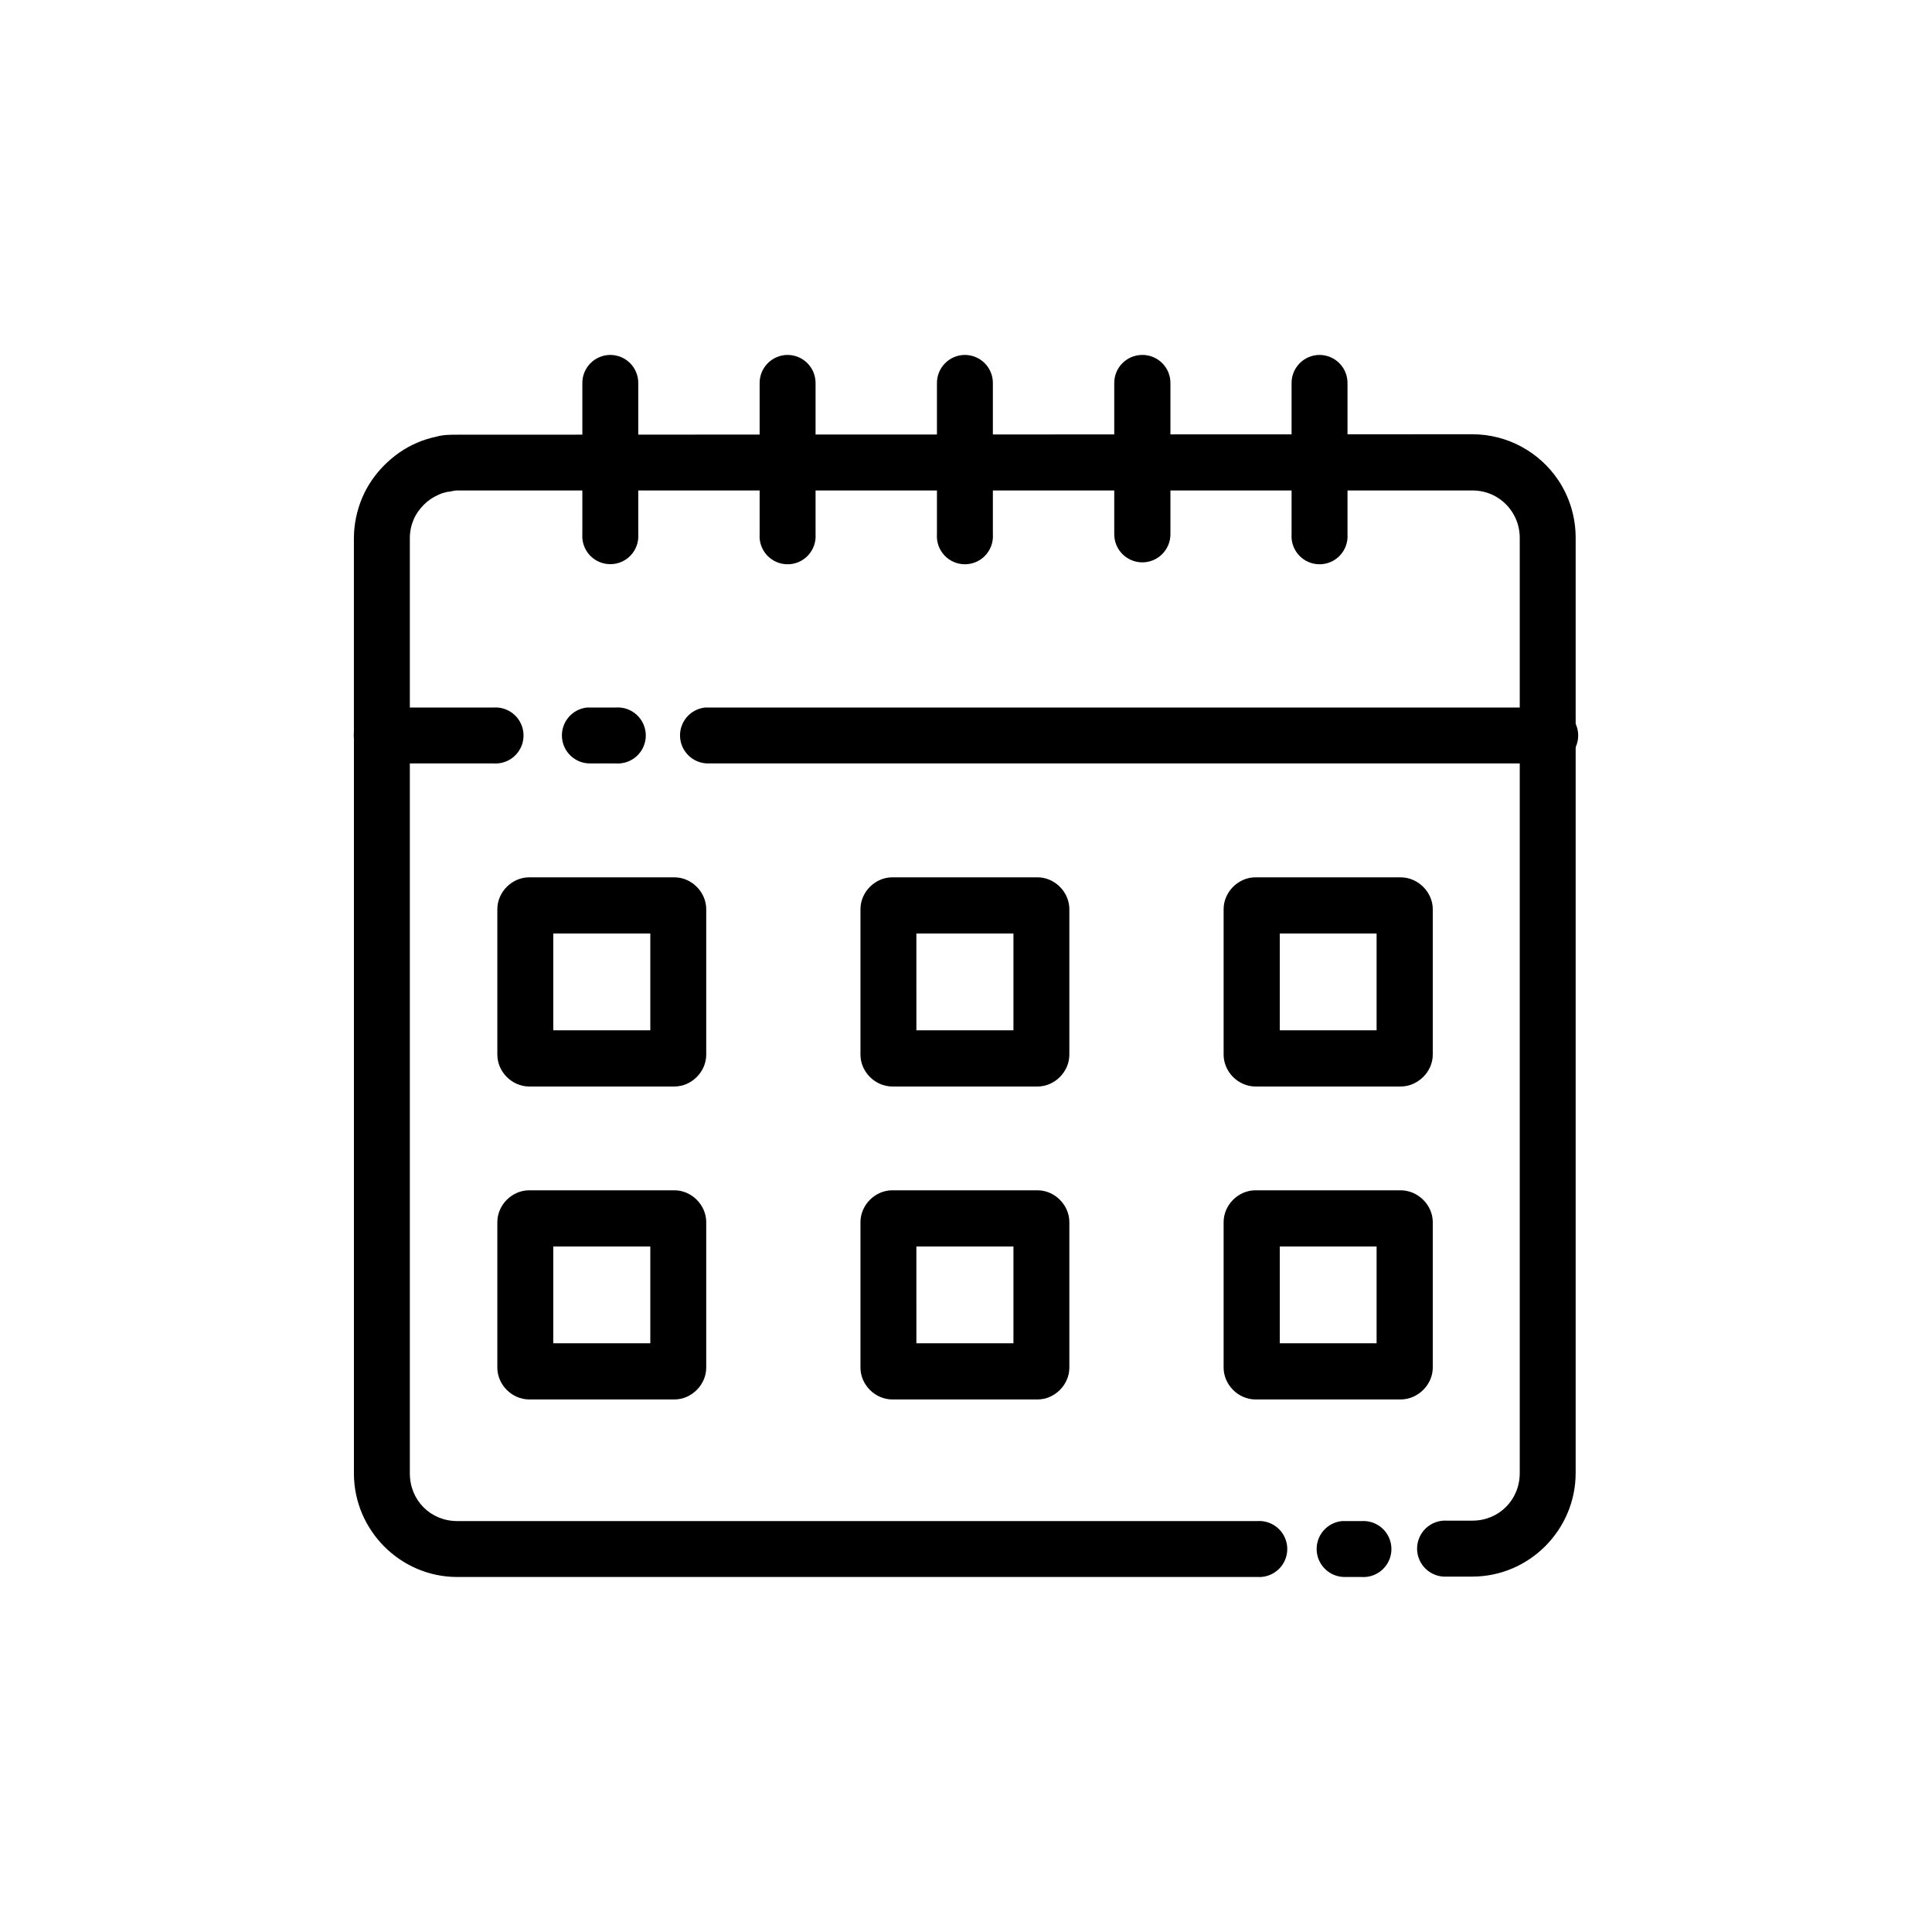 <?xml version="1.0" encoding="UTF-8"?>
<!-- Uploaded to: SVG Repo, www.svgrepo.com, Generator: SVG Repo Mixer Tools -->
<svg fill="#000000" width="800px" height="800px" version="1.1" viewBox="144 144 512 512" xmlns="http://www.w3.org/2000/svg">
 <g>
  <path d="m265.16 259.2c-1.871 0-3.738 0-5.516 0.523-1.77 0.375-3.484 0.898-5.117 1.609-3.269 1.387-6.164 3.445-8.641 5.914-2.484 2.469-4.527 5.418-5.918 8.707-1.363 3.258-2.18 6.914-2.18 10.703v52.238h0.004c-0.016 0.262-0.016 0.523 0 0.785v194.79c0 15.062 12.316 27.449 27.383 27.449h212.01l-0.004-0.004c2.059 0.148 4.082-0.566 5.594-1.973 1.508-1.402 2.367-3.375 2.367-5.434 0-2.062-0.859-4.035-2.367-5.438-1.512-1.406-3.535-2.121-5.594-1.973h-212.01c-7.09 0-12.559-5.527-12.559-12.629v-195.59c0.012-0.238 0.012-0.473 0-0.711v-51.508c0-1.758 0.336-3.406 0.988-4.918 0.613-1.496 1.598-2.844 2.723-3.984 1.121-1.121 2.453-2.019 3.922-2.656 0.75-0.375 1.531-0.562 2.312-0.75 0.852 0 1.633-0.375 2.519-0.375h269.09c4.434 0 8.188 2.172 10.438 5.516 1.363 2.019 2.144 4.391 2.144 7.043v247.83c0 7.09-5.473 12.625-12.562 12.625h-6.715c-2.051-0.137-4.07 0.578-5.574 1.984s-2.356 3.371-2.356 5.43c0 2.055 0.852 4.019 2.356 5.426s3.523 2.125 5.574 1.984h6.711c15.066 0 27.383-12.383 27.383-27.449v-247.83c0-5.656-1.703-10.98-4.652-15.355-4.922-7.301-13.316-12.094-22.73-12.094z"/>
  <path d="m499.64 547.1c-3.945 0.379-6.898 3.793-6.707 7.75 0.191 3.961 3.457 7.074 7.422 7.07h4.453c2.055 0.141 4.074-0.578 5.578-1.98 1.5-1.406 2.356-3.371 2.356-5.43 0-2.059-0.855-4.023-2.356-5.43-1.504-1.402-3.523-2.121-5.578-1.98h-4.453c-0.238-0.012-0.477-0.012-0.715 0z"/>
  <path d="m284.24 376.5c-4.555 0-8.441 3.887-8.441 8.441v38.551c0 4.555 3.887 8.441 8.441 8.441h38.477c4.555 0 8.441-3.887 8.441-8.441v-38.551c0-4.555-3.887-8.441-8.441-8.441zm6.379 14.891h25.719v25.652h-25.719z"/>
  <path d="m380.47 376.5c-4.555 0-8.438 3.887-8.438 8.441v38.551c0 4.555 3.883 8.441 8.438 8.441h38.48c4.555 0 8.438-3.887 8.438-8.441v-38.551c0-4.555-3.887-8.441-8.438-8.441zm6.379 14.891h25.723v25.652l-25.719-0.004z"/>
  <path d="m476.71 376.5c-4.555 0-8.438 3.887-8.438 8.441v38.551c0 4.555 3.887 8.441 8.438 8.441h38.48c4.555 0 8.508-3.887 8.508-8.441v-38.551c0-4.555-3.949-8.441-8.508-8.441zm6.449 14.891h25.652v25.652h-25.652z"/>
  <path d="m284.24 459.44c-4.555 0-8.441 3.883-8.441 8.441v38.547c0 4.555 3.887 8.441 8.441 8.441h38.477c4.555 0 8.441-3.887 8.441-8.441v-38.547c0-4.559-3.887-8.441-8.441-8.441zm6.379 14.887h25.719v25.656h-25.719z"/>
  <path d="m380.47 459.44c-4.555 0-8.438 3.883-8.438 8.441v38.547c0 4.555 3.883 8.441 8.438 8.441h38.48c4.555 0 8.438-3.887 8.438-8.441v-38.547c0-4.559-3.887-8.441-8.438-8.441zm6.379 14.887h25.723v25.656l-25.719-0.004z"/>
  <path d="m476.71 459.44c-4.555 0-8.438 3.883-8.438 8.441v38.547c0 4.555 3.887 8.441 8.438 8.441h38.48c4.555 0 8.508-3.887 8.508-8.441v-38.547c0-4.559-3.949-8.441-8.508-8.441zm6.449 14.887h25.652v25.656h-25.652z"/>
  <path d="m305.64 238.06c-1.977 0.031-3.859 0.848-5.231 2.269-1.375 1.426-2.121 3.336-2.082 5.312v39.941c-0.141 2.051 0.578 4.07 1.984 5.574 1.402 1.504 3.367 2.356 5.426 2.356 2.059 0 4.023-0.852 5.43-2.356 1.402-1.504 2.121-3.523 1.98-5.574v-39.941c0.043-2.012-0.734-3.953-2.148-5.383-1.414-1.426-3.348-2.219-5.359-2.199z"/>
  <path d="m352.62 238.06c-1.977 0.031-3.856 0.852-5.231 2.273-1.371 1.422-2.117 3.332-2.078 5.309v39.941c-0.148 2.055 0.566 4.082 1.973 5.59s3.375 2.367 5.438 2.367 4.031-0.859 5.434-2.367c1.406-1.508 2.121-3.535 1.977-5.59v-39.941c0.039-2.012-0.734-3.953-2.152-5.383-1.414-1.426-3.348-2.219-5.359-2.199z"/>
  <path d="m399.61 238.06c-1.977 0.031-3.859 0.852-5.231 2.273-1.371 1.422-2.117 3.332-2.078 5.309v39.941c-0.148 2.055 0.566 4.082 1.973 5.59s3.375 2.367 5.438 2.367 4.031-0.859 5.434-2.367c1.406-1.508 2.121-3.535 1.977-5.59v-39.941c0.039-2.012-0.734-3.953-2.152-5.383-1.414-1.426-3.348-2.219-5.359-2.199z"/>
  <path d="m446.6 238.06c-1.977 0.031-3.859 0.848-5.231 2.269-1.375 1.426-2.121 3.336-2.082 5.312v39.941c0 1.973 0.781 3.867 2.18 5.266 1.395 1.398 3.289 2.184 5.266 2.184 1.973 0 3.867-0.785 5.262-2.184 1.398-1.398 2.18-3.293 2.18-5.266v-39.941c0.043-2.023-0.742-3.973-2.172-5.406-1.43-1.43-3.379-2.215-5.402-2.176z"/>
  <path d="m493.59 238.06c-1.977 0.031-3.856 0.852-5.231 2.273-1.371 1.422-2.117 3.332-2.078 5.309v39.941c-0.145 2.055 0.57 4.082 1.973 5.59 1.406 1.508 3.375 2.367 5.438 2.367s4.031-0.859 5.438-2.367c1.402-1.508 2.117-3.535 1.973-5.59v-39.941c0.039-2.012-0.734-3.953-2.152-5.383-1.414-1.426-3.348-2.219-5.359-2.199z"/>
  <path d="m244.43 331.5c-3.945 0.398-6.879 3.824-6.668 7.781 0.207 3.957 3.488 7.055 7.449 7.039h29.574c2.055 0.145 4.082-0.57 5.59-1.973 1.512-1.406 2.367-3.375 2.367-5.438s-0.855-4.031-2.367-5.438c-1.508-1.406-3.535-2.121-5.59-1.973h-29.574c-0.262-0.016-0.523-0.016-0.781 0z"/>
  <path d="m299.59 331.5c-3.949 0.398-6.887 3.836-6.668 7.801 0.219 3.961 3.516 7.055 7.484 7.019h6.777c2.059 0.145 4.082-0.57 5.594-1.973 1.508-1.406 2.367-3.375 2.367-5.438s-0.859-4.031-2.367-5.438c-1.512-1.406-3.535-2.121-5.594-1.973h-6.777c-0.273-0.016-0.543-0.016-0.816 0z"/>
  <path d="m330.89 331.5c-3.934 0.398-6.867 3.812-6.668 7.766 0.199 3.949 3.461 7.051 7.418 7.055h222.64c2.059 0.145 4.082-0.57 5.594-1.973 1.508-1.406 2.367-3.375 2.367-5.438s-0.859-4.031-2.367-5.438c-1.512-1.406-3.535-2.121-5.594-1.973h-222.64c-0.25-0.012-0.496-0.012-0.746 0z"/>
 </g>
</svg>